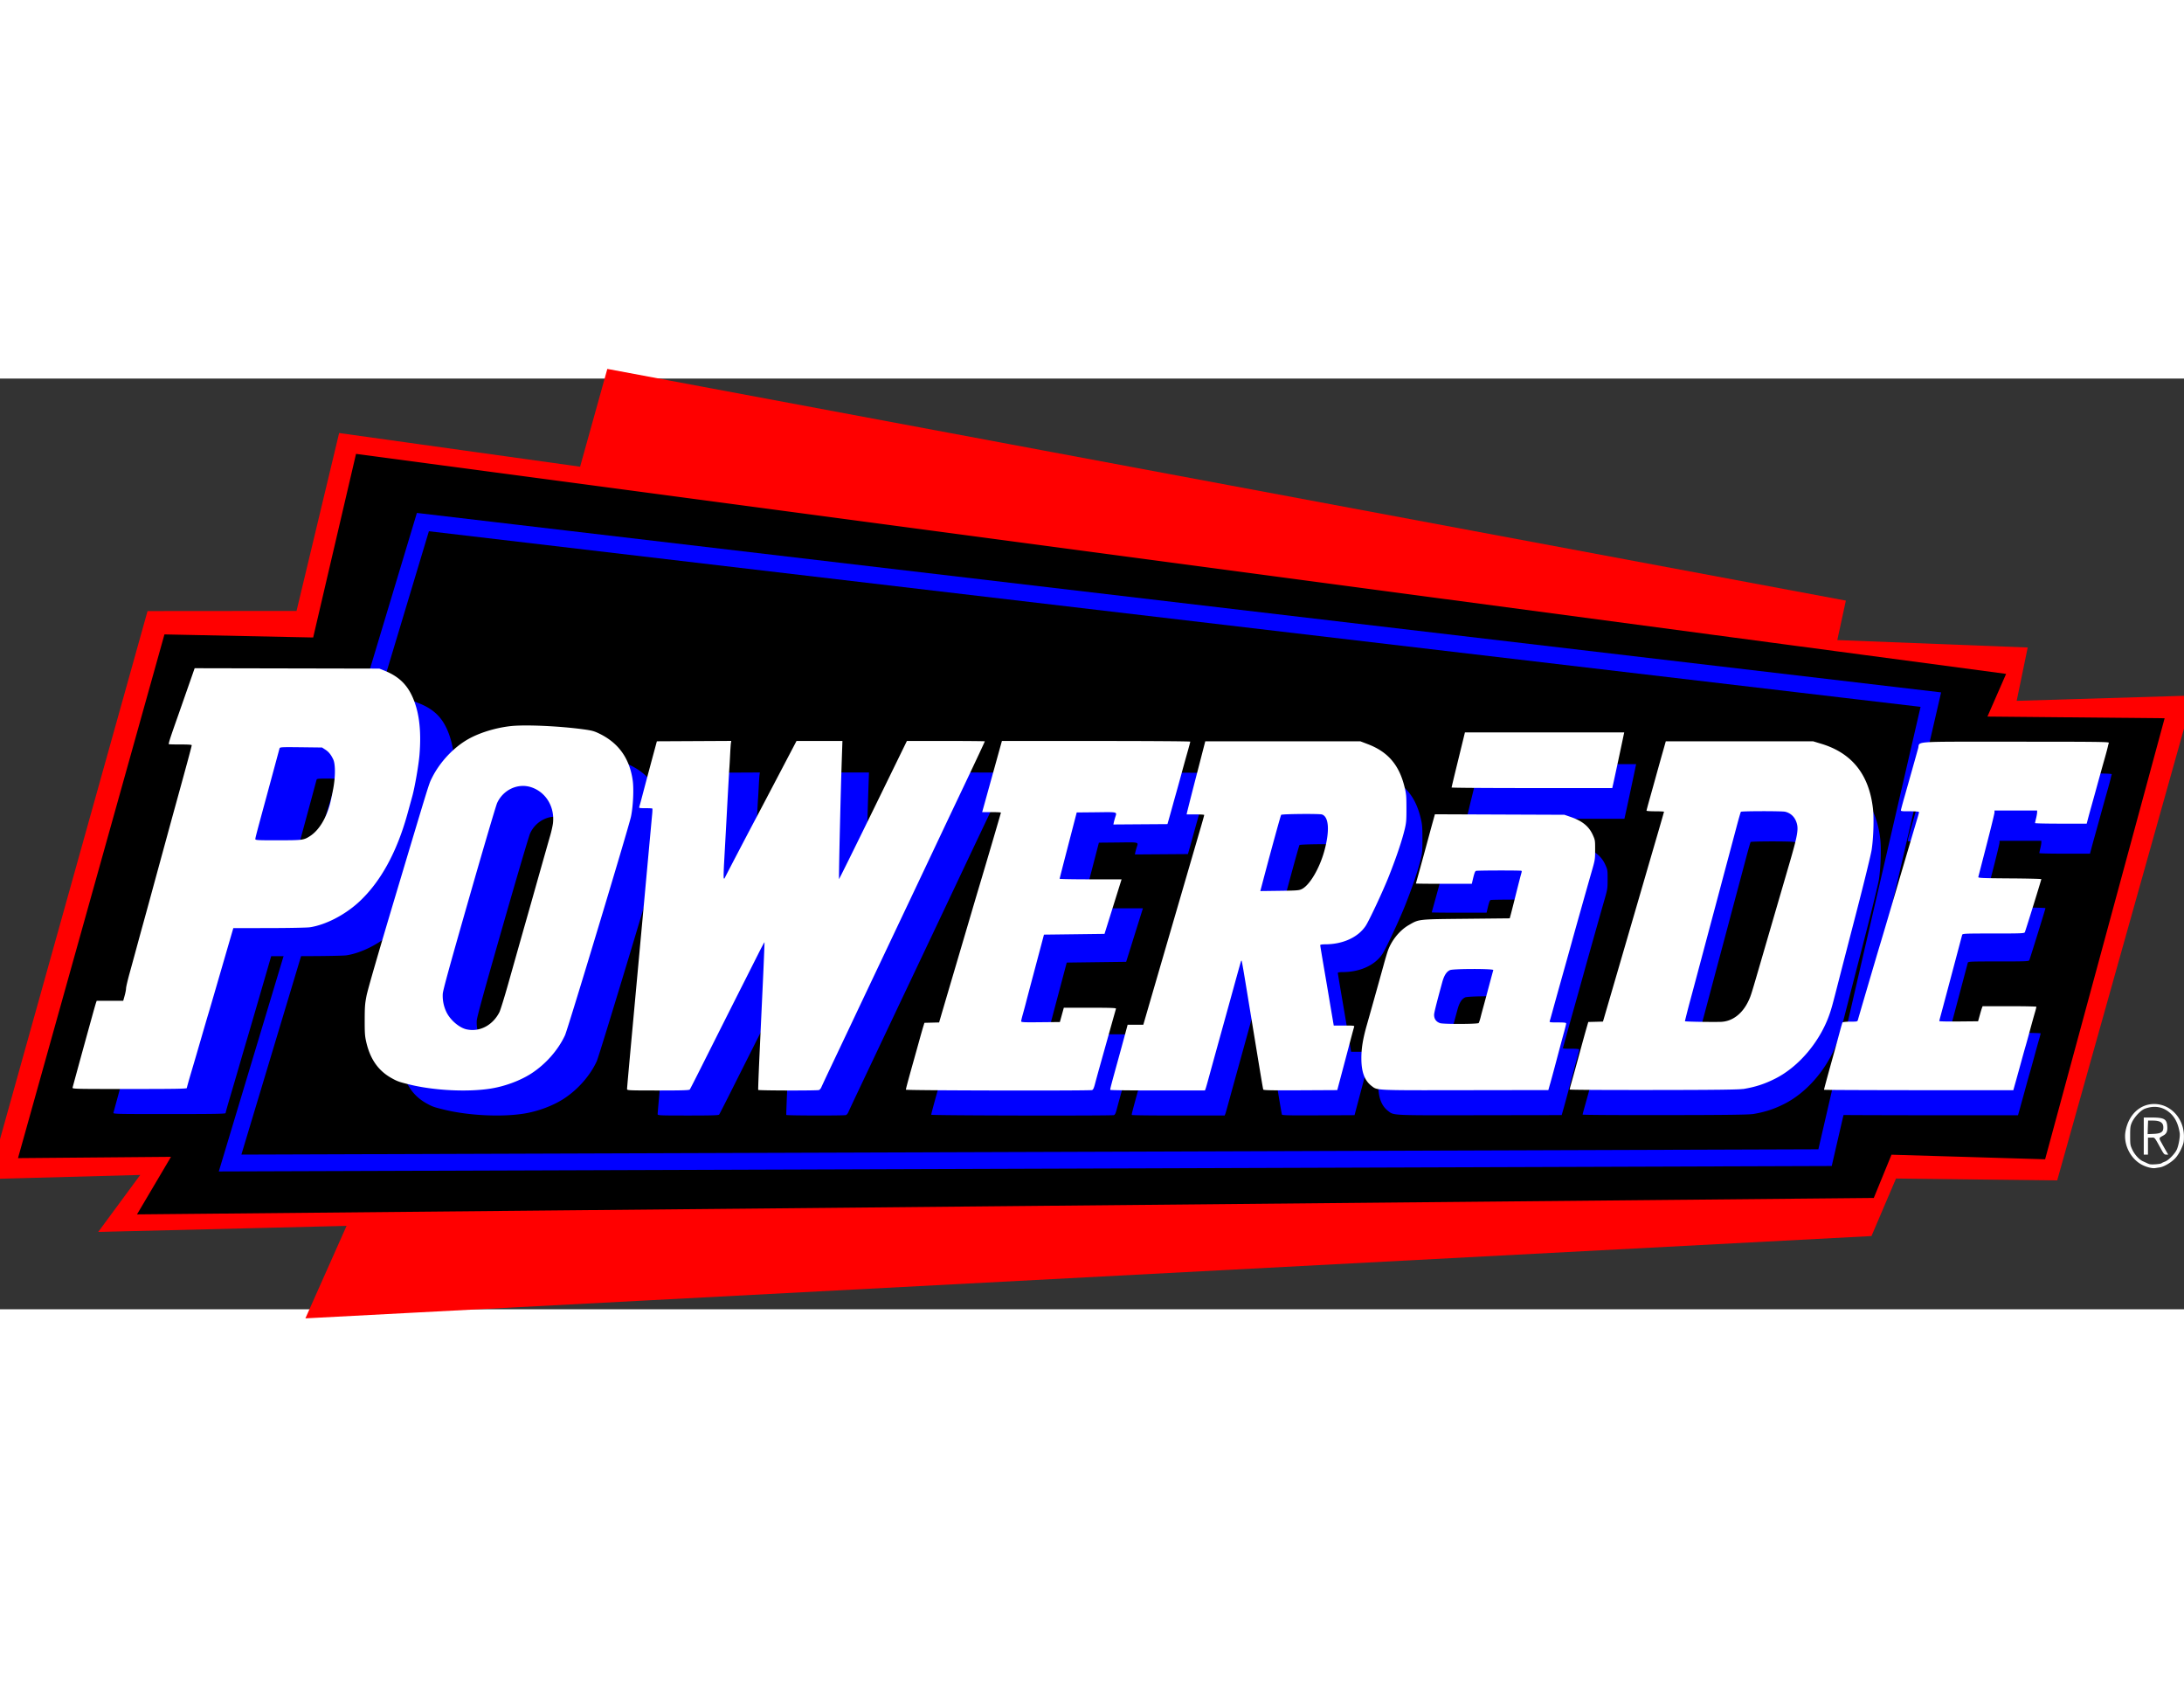 <svg height="816" viewBox="4.488 50.476 261.651 111.488" width="11in" xmlns="http://www.w3.org/2000/svg"><rect x="4.488" y="50.476" width="261.651" height="111.488" fill="#333333" stroke="none"/><g stroke-width="2.009"><path d="m22.927 79.329 17.88-.015 5.074-21.194 28.837 4.03 3.25-11.674 146.46 27.395-1.059 4.888 22.821.89-1.338 6.475 21.059-.634-15.722 56.022-19.213-.221-2.956 6.933-185.359 9.74 4.91-11.032-29.29.715 5.035-6.833-18.828.51z" fill="#f00" stroke="#f00" stroke-linecap="round"/><path d="m47.913 60.614 195.458 26.058-2.31 5.282 21.447.203-13.77 50.811-18.307-.545-2.133 5.207-205.627 1.946 4.073-6.893-18.772.16 16.974-60.7 17.854.37z" stroke="#000"/><path d="m55.152 67.668 180.658 21.266-12.674 54.866-191.082.645z" fill="none" stroke="#00f"/></g><path d="m67.292 138.52c1.647-.265 3.443-.937 4.717-1.76 1.697-1.097 3.17-2.768 3.97-4.505.322-.698 7.479-24.413 7.751-25.683.252-1.172.35-3.239.205-4.267-.365-2.58-1.653-4.394-3.902-5.492-.636-.31-.897-.38-1.932-.52-2.912-.394-6.916-.564-8.59-.366-1.725.205-3.54.761-4.847 1.485-1.76.976-3.41 2.73-4.341 4.614-.364.735-.199.202-4.165 13.455-2.13 7.116-3.381 11.434-3.517 12.137-.185.956-.212 1.31-.215 2.864-.002 1.552.023 1.874.184 2.584.46 2.006 1.417 3.367 2.972 4.232.698.388.904.462 2.18.77 2.902.701 6.84.888 9.53.453zm-2.887-6.95c-.831-.182-1.86-1.044-2.33-1.951a4.406 4.406 0 0 1 -.47-2.227c.03-.441.815-3.293 3.087-11.229 1.675-5.85 3.162-10.89 3.303-11.2.719-1.581 2.475-2.382 4.045-1.845 1.712.584 2.743 2.315 2.52 4.227-.038.299-.177.934-.313 1.409-.243.837-1.28 4.492-2.037 7.182l-.85 3c-.264.925-.647 2.275-.851 3l-1.207 4.273c-.459 1.625-.93 3.138-1.047 3.363-.795 1.534-2.329 2.33-3.849 1.997zm26.24 7.072c.045-.061.627-1.198 1.293-2.523 2.336-4.65 4.054-8.064 5.01-9.955.531-1.05 1.3-2.575 1.707-3.388.41-.812.756-1.463.772-1.446.015.015-.068 2.074-.181 4.57-.116 2.495-.297 6.378-.4 8.628-.104 2.25-.174 4.121-.154 4.159.045.078 6.876.093 7.136.015.094-.03.224-.18.292-.34.068-.158.567-1.23 1.113-2.38l2.304-4.863 2.239-4.728c.508-1.075 1.12-2.364 1.357-2.864.238-.5.849-1.788 1.358-2.864l2.239-4.727a4536.99 4536.99 0 0 0 2.688-5.682c.756-1.6 1.752-3.707 2.215-4.682l1.317-2.773c1.383-2.911 2.383-5.048 2.383-5.09 0-.022-2.06-.045-4.58-.045h-4.58l-3.974 8.14c-2.186 4.477-3.99 8.122-4.01 8.101-.015-.023.023-2.406.092-5.299.12-5.075.15-6.122.26-9.42l.053-1.522h-2.698l-2.7.002-2.25 4.294c-1.24 2.362-2.373 4.52-2.52 4.795-.662 1.232-3.648 6.947-3.677 7.036-.015.053-.06.069-.098.03s-.023-.835.03-1.772c.053-.938.208-3.73.34-6.205.133-2.475.26-4.725.28-5 .024-.274.061-.97.089-1.545.03-.576.068-1.18.09-1.342l.045-.297-4.372.022-4.372.023-.307 1.136a814.348 814.348 0 0 0 -1.424 5.336c-.155.59-.306 1.145-.337 1.233-.053.144.015.16.72.16.425 0 .793.014.814.045.023.022.015.341-.022.704-.038.364-.175 1.888-.314 3.388l-.421 4.591c-.093 1.025-.297 3.255-.455 4.955l-.527 5.728c-.132 1.45-.373 4.068-.534 5.818-.497 5.391-.698 7.63-.698 7.796 0 .149.227.16 3.645.16 2.818 0 3.664-.024 3.729-.115zm47.298.06c.125-.038.212-.221.35-.749.1-.384.343-1.272.54-1.972l1.12-4c.42-1.5.78-2.779.802-2.841.03-.09-.613-.114-3.048-.114h-3.086l-.233.841-.232.841-2.276.023c-1.953.022-2.275.006-2.275-.11 0-.075.09-.452.2-.842s.274-.996.364-1.346c.09-.349.445-1.7.79-3a1896 1896 0 0 0 1.268-4.773l.06-.226 3.56-.046 3.56-.045.612-1.955c.335-1.075.787-2.517 1.002-3.205l.392-1.25h-3.644c-2.005 0-3.643-.03-3.64-.068.002-.038.456-1.807 1.007-3.932l1.003-3.864 2.32-.022c2.565-.03 2.413-.069 2.209.58-.06.194-.136.466-.166.604l-.053.251 3.178-.022 3.178-.023.144-.5c.079-.274.279-.99.444-1.59.165-.601.387-1.398.494-1.773.106-.376.366-1.316.577-2.092.21-.774.528-1.915.704-2.534.177-.619.321-1.16.321-1.205s-4.823-.078-11.073-.078h-11.073l-.65 2.34-.951 3.433-.51 1.84-.21.75h1.101c.607 0 1.103.023 1.103.061 0 .053-1.918 6.576-2.469 8.397-.128.425-.583 1.96-1.01 3.41-.426 1.45-1.314 4.456-1.97 6.681a2267.48 2267.48 0 0 0 -1.507 5.111l-.31 1.066-.864.023-.864.022-.14.455c-.077.25-.27.925-.429 1.5-.158.576-.478 1.72-.71 2.546-.605 2.152-.9 3.253-.9 3.36 0 .1 21.567.14 21.895.046zm13.345-.151c.046-.113.243-.819.447-1.569.205-.75.837-3.04 1.405-5.09.569-2.05 1.201-4.342 1.407-5.092.417-1.52.836-3.024.897-3.218.023-.068.06-.107.077-.085.038.038.293 1.546.824 4.803l.493 3c.16.975.4 2.428.53 3.228.445 2.726.661 4 .7 4.114.03.091.946.11 4.368.091l4.331-.022.724-2.728.964-3.636c.133-.5.266-.981.296-1.069.053-.146-.038-.159-1.17-.159h-1.227l-.182-1.068c-.1-.587-.27-1.6-.379-2.25-.107-.65-.383-2.273-.613-3.607-.229-1.335-.416-2.47-.416-2.523 0-.06.22-.098.57-.098 2.083 0 3.875-.815 4.776-2.173.419-.629 2.068-4.163 2.742-5.873.897-2.274 1.541-4.196 1.861-5.549.168-.71.192-1.02.188-2.406-.002-1.428-.023-1.683-.222-2.49-.63-2.591-1.945-4.13-4.303-5.033l-.889-.34h-18.237l-1.045 4.046a381.125 381.125 0 0 0 -1.095 4.295l-.053.25h1.034c.568 0 1.033.03 1.033.069s-.149.58-.33 1.204l-1.034 3.545-1.483 5.091-1.59 5.455c-.685 2.35-1.963 6.745-2.558 8.796l-.166.568h-1.842l-.337 1.25c-.185.688-.53 1.946-.764 2.796-.89 3.22-.973 3.543-.934 3.612.022.045 2.533.068 5.581.068h5.542zm6.777-24.54c.914-3.465 2.047-7.584 2.106-7.657.087-.108 4.48-.148 4.798-.046.821.268.928 1.944.273 4.308-.564 2.036-1.704 3.976-2.614 4.445-.342.177-.54.192-2.639.221l-2.268.03zm33.738 23.926c.12-.425.351-1.274.514-1.886.675-2.542.9-3.385 1.126-4.202.13-.473.238-.912.238-.977 0-.09-.237-.117-.995-.117-.913 0-.99-.016-.94-.16.031-.088.168-.568.306-1.068.39-1.418.678-2.456.997-3.591a941.296 941.296 0 0 0 1.27-4.546c.302-1.111 1.898-6.77 2.33-8.273.425-1.473.433-1.52.436-2.638.002-1.107-.002-1.155-.266-1.744-.455-1.023-1.232-1.66-2.607-2.135l-.739-.255-7.613-.03-7.613-.03-.247.889c-.137.49-.303 1.094-.369 1.344a662.97 662.97 0 0 1 -1.413 5.164c-.11.39-.202.724-.202.742 0 .015 1.478.038 3.285.03h3.285l.09-.378c.204-.866.276-1.074.399-1.136.1-.054 4.331-.069 5.238-.023.174.006.176.023.068.395-.06.214-.322 1.226-.577 2.25a207.16 207.16 0 0 1 -.611 2.41l-.147.545-5.124.053c-5.737.06-5.512.03-6.75.742-1.052.605-2.014 1.785-2.449 3.006-.09.253-.305.974-.48 1.603-.173.629-.486 1.757-.696 2.507l-.674 2.41c-.161.575-.437 1.554-.615 2.176-.474 1.661-.657 2.763-.654 3.955 0 1.614.372 2.615 1.2 3.251.693.534.339.517 11.005.498l9.775-.015.22-.772zm-12.95-7.1c-.46-.157-.7-.492-.7-.978 0-.24.259-1.276.95-3.803.222-.818.501-1.26.913-1.45.38-.176 5.158-.183 5.097-.006-.023.068-.268.974-.548 2.023a353.097 353.097 0 0 1 -.66 2.451c-.084.3-.215.791-.29 1.091-.076.3-.176.597-.222.66-.101.137-4.142.148-4.541.015zm35.611 7.748c1.46-.237 2.582-.603 3.86-1.257 2.745-1.408 5.209-4.345 6.314-7.528.249-.716.343-1.064 1.153-4.227.224-.875 1.133-4.394 2.02-7.819.907-3.502 1.686-6.685 1.779-7.273.215-1.36.292-3.692.16-4.857-.457-4.003-2.46-6.527-6.052-7.619l-.978-.297h-17.327l-.232.818a611.123 611.123 0 0 0 -1.044 3.727c-.082.3-.339 1.218-.57 2.04-.23.822-.42 1.528-.42 1.569 0 .045.462.075 1.027.075s1.027.023 1.027.053-.32 1.145-.708 2.478-1.088 3.732-1.553 5.332l-1.668 5.728-1.644 5.636-1.212 4.157-.39 1.338-.863.023-.862.022-.184.636c-.18.619-.34 1.2-1.143 4.137-.212.775-.493 1.788-.624 2.251-.132.463-.239.875-.239.914 0 .046 4.427.069 9.838.06 7.39-.005 10.011-.045 10.536-.123zm-4.95-7.9c-1.027-.015-1.868-.046-1.868-.076 0-.068.383-1.579.657-2.584.215-.79.733-2.73 1.942-7.273l.729-2.728.522-1.954c.572-2.154.849-3.19 1.273-4.773.248-.925.661-2.48.92-3.455.258-.975.498-1.808.534-1.851.075-.092 4.821-.098 5.202-.006.676.161 1.161.64 1.367 1.35.214.739.076 1.514-.866 4.735l-1.683 5.773c-.445 1.525-1.159 3.98-1.587 5.455-1.22 4.195-1.248 4.286-1.513 4.864-.705 1.542-1.89 2.463-3.243 2.522-.283.016-1.356.016-2.384-.001zm37.02 7.03c.154-.553.455-1.64.665-2.415.212-.775.436-1.572.498-1.772.06-.2.282-.998.492-1.773s.47-1.716.58-2.092c.11-.375.199-.712.199-.75 0-.037-1.424-.067-3.165-.067h-3.164l-.076.204c-.045.112-.16.511-.265.887l-.19.682-2.28.023c-1.253.015-2.279-.006-2.278-.046 0-.045.06-.274.128-.524.11-.397 1.696-6.354 2.559-9.614.045-.15.286-.16 3.68-.16 3.387 0 3.64-.015 3.694-.159.205-.57 1.93-6.131 1.931-6.227 0-.037-1.672-.078-3.717-.09-3.254-.023-3.713-.046-3.69-.16.016-.076.451-1.766.966-3.758.516-1.991.938-3.72.938-3.84v-.22h5.011l-.001.204c-.001.113-.053.43-.122.704a6.332 6.332 0 0 0 -.122.569c-.001.038 1.365.068 3.035.068h3.036l.174-.66c.096-.362.261-.965.367-1.34.106-.376.328-1.173.493-1.773.427-1.554.844-3.053 1.113-4 .128-.45.274-.995.325-1.21.045-.217.111-.452.136-.524.046-.113-1.426-.13-10.975-.13-12.47 0-11.211-.085-11.445.773-.175.639-1.122 4.01-1.585 5.636-.213.75-.406 1.456-.428 1.569-.045.204-.038.204 1.039.204.717 0 1.077.038 1.077.1 0 .053-.09.39-.2.75-.19.624-1.743 5.883-3.388 11.47-.426 1.45-.882 2.985-1.013 3.41-.248.806-2.492 8.438-2.586 8.796-.053.194-.093.204-.906.204-.499 0-.874.046-.905.095-.03.053-.158.492-.288.977-.26.974-.428 1.59-1.065 3.884-.511 1.841-.818 2.981-.82 3.05 0 .03 5.006.045 11.127.053h11.13l.281-1.005zm-215.018.745c0-.061.237-.912.528-1.887.29-.975.812-2.755 1.158-3.955.347-1.2.718-2.468.824-2.818.107-.35.568-1.925 1.026-3.5l1.38-4.749.547-1.884 4.19-.006c2.304-.002 4.461-.046 4.793-.092 1.831-.263 4.117-1.436 5.775-2.965 2.548-2.348 4.48-5.866 5.736-10.443l.55-1.998c.294-1.062.746-3.663.845-4.866.227-2.771-.023-4.939-.768-6.682-.684-1.599-1.7-2.562-3.418-3.243l-.533-.212-10.858-.023-10.857-.023-.342.979a401.24 401.24 0 0 1 -.533 1.525c-.106.299-.363 1.036-.573 1.636l-.542 1.545c-.918 2.596-1.116 3.22-1.033 3.25.053.016.675.03 1.387.03.826-.005 1.293.024 1.292.087-.002.118-.538 2.104-1.888 7.001-.234.85-.662 2.415-.953 3.478l-1.067 3.909c-.298 1.088-.719 2.632-.936 3.432-.218.8-.588 2.15-.823 3s-.605 2.2-.821 3c-.217.8-.583 2.138-.813 2.974-.231.835-.42 1.639-.42 1.786 0 .146-.074.537-.167.867l-.167.6h-3.12l-.082.242c-.046.132-.27.92-.5 1.75a1579.77 1579.77 0 0 0 -2.25 8.2c-.05.17.108.173 6.692.173 5.339 0 6.742-.022 6.742-.113zm8.053-29.252c.001-.165.16-.765 1.304-4.977.276-1.013.724-2.67.998-3.682.272-1.013.517-1.916.54-2.006.046-.155.188-.163 2.523-.137l2.478.03.387.253c.4.26.676.603.932 1.157.258.56.258 2.001 0 3.41a31.32 31.32 0 0 1 -.382 1.795c-.475 1.778-1.333 3.154-2.38 3.817-.72.457-.843.472-3.712.475-2.338.006-2.69-.015-2.688-.133zm159.607-6.341c.118-.5 1.093-5.056 1.284-6l.045-.206h-18.727l-.093.386c-.053.213-.403 1.655-.783 3.204-.381 1.55-.692 2.849-.692 2.887s4.25.068 9.444.068h9.444z" fill="#00f" stroke-width=".011"/><path d="m63.33 135.518c1.677-.271 3.507-.955 4.805-1.794 1.73-1.118 3.23-2.821 4.046-4.59.328-.712 7.621-24.878 7.898-26.172.257-1.194.358-3.3.21-4.349-.373-2.629-1.686-4.477-3.977-5.596-.648-.316-.914-.387-1.968-.53-2.968-.4-7.048-.574-8.754-.372-1.758.208-3.608.776-4.94 1.513-1.792.994-3.474 2.781-4.423 4.702-.37.749-.202.205-4.244 13.71-2.17 7.252-3.446 11.652-3.584 12.369-.19.973-.216 1.335-.219 2.918-.002 1.581.023 1.91.188 2.633.47 2.044 1.444 3.432 3.029 4.313.71.396.921.47 2.222.784 2.956.715 6.969.906 9.71.462zm-2.943-7.083c-.847-.186-1.896-1.064-2.374-1.988a4.49 4.49 0 0 1 -.48-2.269c.03-.45.83-3.356 3.146-11.442 1.707-5.962 3.222-11.098 3.365-11.414.734-1.61 2.523-2.427 4.123-1.88 1.744.596 2.795 2.36 2.568 4.307-.038.306-.18.952-.32 1.436-.246.853-1.303 4.578-2.075 7.319-.209.74-.598 2.115-.867 3.057s-.658 2.319-.867 3.057l-1.23 4.355c-.467 1.656-.947 3.197-1.066 3.426-.81 1.564-2.373 2.375-3.922 2.036zm26.739 7.206c.045-.06.64-1.22 1.317-2.57 2.38-4.738 4.131-8.217 5.106-10.145.54-1.07 1.324-2.623 1.74-3.451.416-.829.77-1.492.786-1.474.015.015-.068 2.113-.185 4.656-.118 2.543-.302 6.5-.407 8.792-.106 2.293-.178 4.2-.158 4.239.046.08 7.007.094 7.272.015.096-.03.23-.184.297-.347.069-.161.578-1.253 1.134-2.425l2.35-4.956c.734-1.554 1.761-3.722 2.28-4.818l1.383-2.918a9483.26 9483.26 0 0 1 3.665-7.736c.737-1.554 1.97-4.16 2.74-5.79s1.785-3.777 2.257-4.77l1.342-2.826c1.409-2.967 2.428-5.144 2.428-5.187 0-.023-2.1-.045-4.667-.045h-4.667l-4.05 8.294c-2.228 4.562-4.066 8.277-4.085 8.256-.016-.023.022-2.452.092-5.4.124-5.172.153-6.238.265-9.599l.053-1.552-2.75.001-2.75.002-2.294 4.376a1632.417 1632.417 0 0 1 -2.568 4.886c-.674 1.255-3.716 7.078-3.746 7.17-.015.053-.06.068-.101.03-.038-.038-.023-.851.03-1.806s.212-3.8.347-6.323c.135-2.522.264-4.815.286-5.095.023-.28.061-.99.09-1.575.03-.586.068-1.201.092-1.368l.045-.302-4.455.023-4.456.023-.313 1.158a811.981 811.981 0 0 0 -1.451 5.437 37.248 37.248 0 0 1 -.344 1.256c-.053.147.016.162.733.162.435 0 .809.015.83.046.024.022.016.348-.022.718s-.177 1.924-.32 3.453l-.429 4.678c-.095 1.045-.302 3.317-.463 5.049l-.537 5.836-.544 5.93c-.506 5.493-.711 7.775-.712 7.944 0 .151.232.162 3.715.162 2.87 0 3.734-.023 3.8-.116zm48.198.061c.127-.038.215-.226.356-.763.102-.392.35-1.296.55-2.01l1.142-4.076c.428-1.528.795-2.831.817-2.895.03-.092-.625-.116-3.106-.116h-3.145l-.237.857-.237.857-2.319.023c-1.99.022-2.319.006-2.319-.112 0-.076.093-.46.205-.858s.279-1.015.37-1.372c.09-.356.453-1.732.806-3.057.737-2.767 1.205-4.53 1.292-4.863l.06-.232 3.627-.045 3.628-.046.623-1.991 1.022-3.266.398-1.274h-3.713c-2.042 0-3.711-.03-3.709-.068s.464-1.841 1.026-4.007l1.022-3.937 2.364-.023c2.614-.03 2.459-.068 2.252.592-.061.197-.138.475-.17.615l-.053.256 3.24-.023 3.238-.022.146-.51c.08-.28.285-1.01.453-1.621.168-.612.395-1.424.503-1.806.109-.383.373-1.341.588-2.131.214-.79.538-1.952.718-2.583.18-.63.326-1.183.326-1.227 0-.046-4.915-.08-11.284-.08h-11.283l-.662 2.385-.97 3.497c-.168.612-.403 1.456-.52 1.876l-.214.764h1.124c.617 0 1.123.023 1.123.06 0 .054-1.954 6.702-2.516 8.558a744.62 744.62 0 0 0 -1.029 3.474l-2.008 6.809c-.67 2.267-1.36 4.611-1.535 5.208l-.317 1.086-.88.023-.88.022-.143.463c-.078.255-.275.943-.437 1.53s-.487 1.752-.723 2.593c-.617 2.193-.918 3.315-.918 3.425 0 .1 21.978.142 22.312.045zm13.598-.155c.046-.115.248-.833.456-1.598.208-.764.852-3.099 1.431-5.188.58-2.089 1.225-4.423 1.434-5.188.425-1.548.852-3.082.914-3.278.023-.069.061-.11.08-.088.037.038.297 1.576.838 4.895l.502 3.058.54 3.288c.454 2.778.675 4.076.713 4.193.03.093.965.112 4.452.093l4.414-.023.738-2.78.982-3.705c.135-.51.27-1 .302-1.089.053-.149-.038-.162-1.193-.162h-1.25l-.185-1.088a585.24 585.24 0 0 1 -.386-2.293c-.11-.663-.391-2.317-.625-3.676-.233-1.36-.424-2.517-.424-2.571 0-.06.224-.1.58-.1 2.124 0 3.95-.83 4.868-2.213.426-.642 2.107-4.243 2.794-5.985.914-2.318 1.57-4.276 1.897-5.655.17-.723.195-1.04.191-2.451-.002-1.456-.022-1.716-.226-2.538-.642-2.64-1.982-4.208-4.386-5.13l-.905-.346h-18.584l-1.065 4.123a397.584 397.584 0 0 0 -1.116 4.377l-.053.255h1.053c.58 0 1.054.03 1.054.068s-.152.591-.337 1.228l-1.053 3.612-1.512 5.188-1.619 5.558c-.698 2.396-2.001 6.874-2.607 8.964l-.169.579h-1.877l-.344 1.274c-.189.7-.539 1.982-.778 2.848-.906 3.282-.991 3.61-.952 3.68.023.046 2.582.069 5.688.069h5.647zm6.906-25.005c.932-3.532 2.086-7.73 2.146-7.804.088-.11 4.565-.15 4.89-.045.836.273.945 1.98.278 4.389-.574 2.076-1.737 4.052-2.664 4.53-.348.18-.55.196-2.689.225l-2.311.03zm34.38 24.38c.122-.433.358-1.298.524-1.922.687-2.59.917-3.45 1.147-4.281.133-.482.243-.93.243-.996 0-.091-.242-.12-1.014-.12-.93 0-1.009-.015-.957-.162.03-.09.17-.58.31-1.089a665.49 665.49 0 0 1 1.017-3.66c.624-2.22 1.135-4.05 1.293-4.631.31-1.133 1.935-6.9 2.376-8.43.433-1.502.441-1.55.444-2.69.002-1.127-.002-1.176-.271-1.777-.464-1.042-1.256-1.69-2.657-2.174l-.752-.26-7.758-.03-7.758-.031-.252.906c-.139.5-.308 1.115-.375 1.37a680.73 680.73 0 0 1 -1.44 5.262c-.114.398-.206.738-.206.757 0 .015 1.506.038 3.347.03h3.348l.09-.386c.209-.882.283-1.094.408-1.158.102-.053 4.413-.068 5.337-.023.178.006.18.023.069.404-.061.216-.329 1.248-.589 2.292s-.54 2.15-.623 2.456l-.15.555-5.22.053c-5.847.06-5.618.03-6.879.757-1.073.616-2.053 1.819-2.496 3.062-.092.258-.312.994-.488 1.635-.177.64-.496 1.79-.71 2.555l-.687 2.455c-.164.586-.445 1.584-.626 2.217-.483 1.693-.669 2.816-.667 4.03.001 1.645.38 2.665 1.223 3.314.707.543.345.527 11.215.508l9.961-.015.223-.788zm-13.197-7.235c-.467-.16-.712-.5-.712-.996 0-.244.264-1.3.967-3.876.227-.833.512-1.284.93-1.478.388-.179 5.257-.186 5.195-.006-.022.069-.273.993-.558 2.062a318.361 318.361 0 0 1 -.674 2.498c-.085.306-.219.806-.295 1.112-.077.305-.178.608-.226.671-.104.14-4.221.152-4.628.016zm36.29 7.896c1.487-.242 2.63-.614 3.931-1.282 2.799-1.434 5.31-4.427 6.435-7.67.254-.73.35-1.085 1.175-4.308.229-.892 1.155-4.477 2.06-7.968.924-3.568 1.717-6.812 1.812-7.411.219-1.385.297-3.763.162-4.949-.465-4.08-2.507-6.652-6.167-7.764l-.996-.302h-8.828l-8.829-.001-.236.834a610.337 610.337 0 0 0 -1.064 3.798c-.083.306-.345 1.241-.58 2.079-.236.838-.428 1.557-.428 1.598 0 .046.47.076 1.046.076s1.047.023 1.047.053-.326 1.166-.722 2.524-1.11 3.804-1.583 5.434c-.474 1.63-1.238 4.257-1.7 5.837l-1.674 5.744-1.235 4.235-.398 1.363-.88.023-.878.023-.188.648c-.183.63-.346 1.223-1.164 4.215-.216.79-.502 1.822-.636 2.294-.134.473-.244.891-.244.932 0 .045 4.511.068 10.025.06 7.53-.005 10.201-.045 10.736-.126zm-5.044-8.05c-1.048-.016-1.905-.046-1.905-.077 0-.068.39-1.608.67-2.633.218-.804.746-2.782 1.979-7.412.25-.942.585-2.193.742-2.779l.532-1.992c.583-2.194.865-3.25 1.297-4.863.253-.943.674-2.527.938-3.52.263-.994.507-1.843.543-1.887.077-.093 4.913-.1 5.301-.006.69.164 1.184.653 1.393 1.375.219.754.076 1.543-.882 4.826l-1.715 5.882-1.618 5.559c-1.242 4.275-1.271 4.368-1.54 4.956-.72 1.572-1.927 2.51-3.305 2.571-.29.015-1.382.015-2.43-.001zm37.722 7.162c.158-.563.464-1.67.68-2.46s.443-1.602.506-1.806c.06-.203.288-1.017.5-1.807.214-.79.48-1.748.591-2.13a9.18 9.18 0 0 0 .203-.765c0-.038-1.45-.068-3.224-.068h-3.225l-.077.208c-.045.115-.163.521-.27.904l-.194.695-2.323.022c-1.277.016-2.322-.006-2.322-.045.001-.046.06-.28.13-.535.114-.404 1.73-6.474 2.608-9.796.046-.152.291-.163 3.75-.163 3.452 0 3.71-.015 3.765-.162.209-.58 1.967-6.248 1.968-6.345 0-.038-1.704-.08-3.788-.092-3.316-.023-3.784-.046-3.76-.163.016-.077.46-1.8.984-3.829.525-2.03.955-3.79.955-3.914v-.224h5.107l-.001.208c-.001.115-.053.438-.124.718-.069.28-.124.541-.125.579 0 .038 1.392.068 3.093.068h3.094l.177-.671c.098-.37.266-.985.374-1.367s.334-1.195.502-1.806c.435-1.584.86-3.11 1.135-4.077.13-.458.278-1.013.33-1.233.046-.22.114-.46.139-.533.045-.115-1.453-.132-11.184-.132-12.707 0-11.425-.087-11.663.787-.177.651-1.144 4.086-1.615 5.744a50.963 50.963 0 0 0 -.436 1.598c-.046.208-.038.208 1.058.208.731 0 1.098.038 1.098.101 0 .053-.092.399-.203.764-.194.636-1.777 5.995-3.453 11.689-.435 1.478-.9 3.04-1.033 3.474-.252.821-2.539 8.6-2.635 8.963-.053.199-.094.209-.923.209-.509 0-.89.045-.922.096-.03.053-.161.501-.293.996-.266.992-.437 1.62-1.086 3.957-.52 1.877-.833 3.038-.835 3.108-.001.03 5.101.046 11.338.053h11.34l.288-1.024zm-219.107.76c0-.06.242-.929.538-1.923.296-.993.827-2.807 1.18-4.03.354-1.222.732-2.515.84-2.871.11-.357.579-1.962 1.045-3.567l1.406-4.839.559-1.92 4.269-.006c2.348-.002 4.546-.046 4.884-.094 1.866-.268 4.195-1.464 5.885-3.021 2.596-2.393 4.565-5.978 5.845-10.642l.56-2.036c.3-1.083.76-3.733.861-4.959.232-2.824-.022-5.032-.782-6.809-.697-1.629-1.732-2.61-3.483-3.304l-.543-.216-11.064-.023-11.064-.023-.348.998-.544 1.553-.583 1.668-.552 1.575c-.936 2.645-1.138 3.28-1.053 3.311.053.016.688.03 1.413.03.842-.005 1.318.024 1.317.088-.002.12-.548 2.145-1.924 7.135-.239.866-.676 2.46-.971 3.543l-1.088 3.984a2698.7 2698.7 0 0 0 -.954 3.497c-.221.816-.598 2.191-.838 3.058-.24.866-.616 2.242-.837 3.057-.22.815-.594 2.179-.829 3.03-.235.85-.427 1.67-.427 1.82 0 .149-.077.548-.17.884l-.171.612h-3.179l-.084.245c-.046.135-.275.937-.508 1.784a1609.068 1609.068 0 0 0 -2.294 8.356c-.05.173.11.176 6.82.176 5.44 0 6.87-.022 6.87-.116zm8.206-29.808c.002-.168.163-.78 1.33-5.072l1.016-3.752.552-2.044c.045-.158.19-.166 2.57-.14l2.525.031.395.257c.407.265.688.614.949 1.18.263.57.263 2.039 0 3.473a32.181 32.181 0 0 1 -.388 1.83c-.485 1.812-1.36 3.214-2.426 3.89-.734.465-.859.481-3.782.484-2.383.006-2.741-.015-2.74-.135zm162.642-6.462c.12-.51 1.114-5.152 1.309-6.115l.045-.208h-19.083l-.095.393c-.053.217-.41 1.686-.798 3.265-.388 1.58-.704 2.903-.704 2.942 0 .038 4.33.068 9.623.068h9.624zm65.511 45.785c.526-.079 1.418-.613 1.888-1.13.248-.273.527-.722.71-1.143.27-.618.303-.777.304-1.436.006-2.162-1.61-3.905-3.598-3.886-1.697.015-3.044 1.307-3.402 3.26-.273 1.493.513 3.175 1.846 3.95.553.322 1.324.53 1.723.466.093-.015.33-.053.53-.08zm-1.199-.384a1.991 1.991 0 0 1 -.335-.13 16.21 16.21 0 0 0 -.476-.22c-.455-.2-1.008-.81-1.287-1.42-.231-.505-.246-.602-.246-1.648 0-.99.023-1.163.204-1.575.288-.654 1.062-1.472 1.568-1.657 1.033-.378 1.98-.267 2.78.328.762.567 1.199 1.384 1.386 2.596.06.413-.13 1.5-.356 1.99-.23.495-.999 1.277-1.4 1.42-.182.068-.375.157-.429.203-.112.098-1.159.181-1.41.112zm-.209-2.168v-1.018h.402c.447 0 .327-.145 1.241 1.506.25.453.331.533.54.533h.246l-.206-.348a42.297 42.297 0 0 1 -.556-.986c-.387-.707-.405-.63.214-.98.357-.204.478-.513.428-1.107-.068-.856-.379-1.02-1.913-1.025l-.9-.001v4.446h.502zm-.015-2.246.03-.811h.578c.942 0 1.311.291 1.238.976-.045.421-.349.583-1.158.617l-.712.03z" fill="#fff" stroke-width=".012"/></svg>